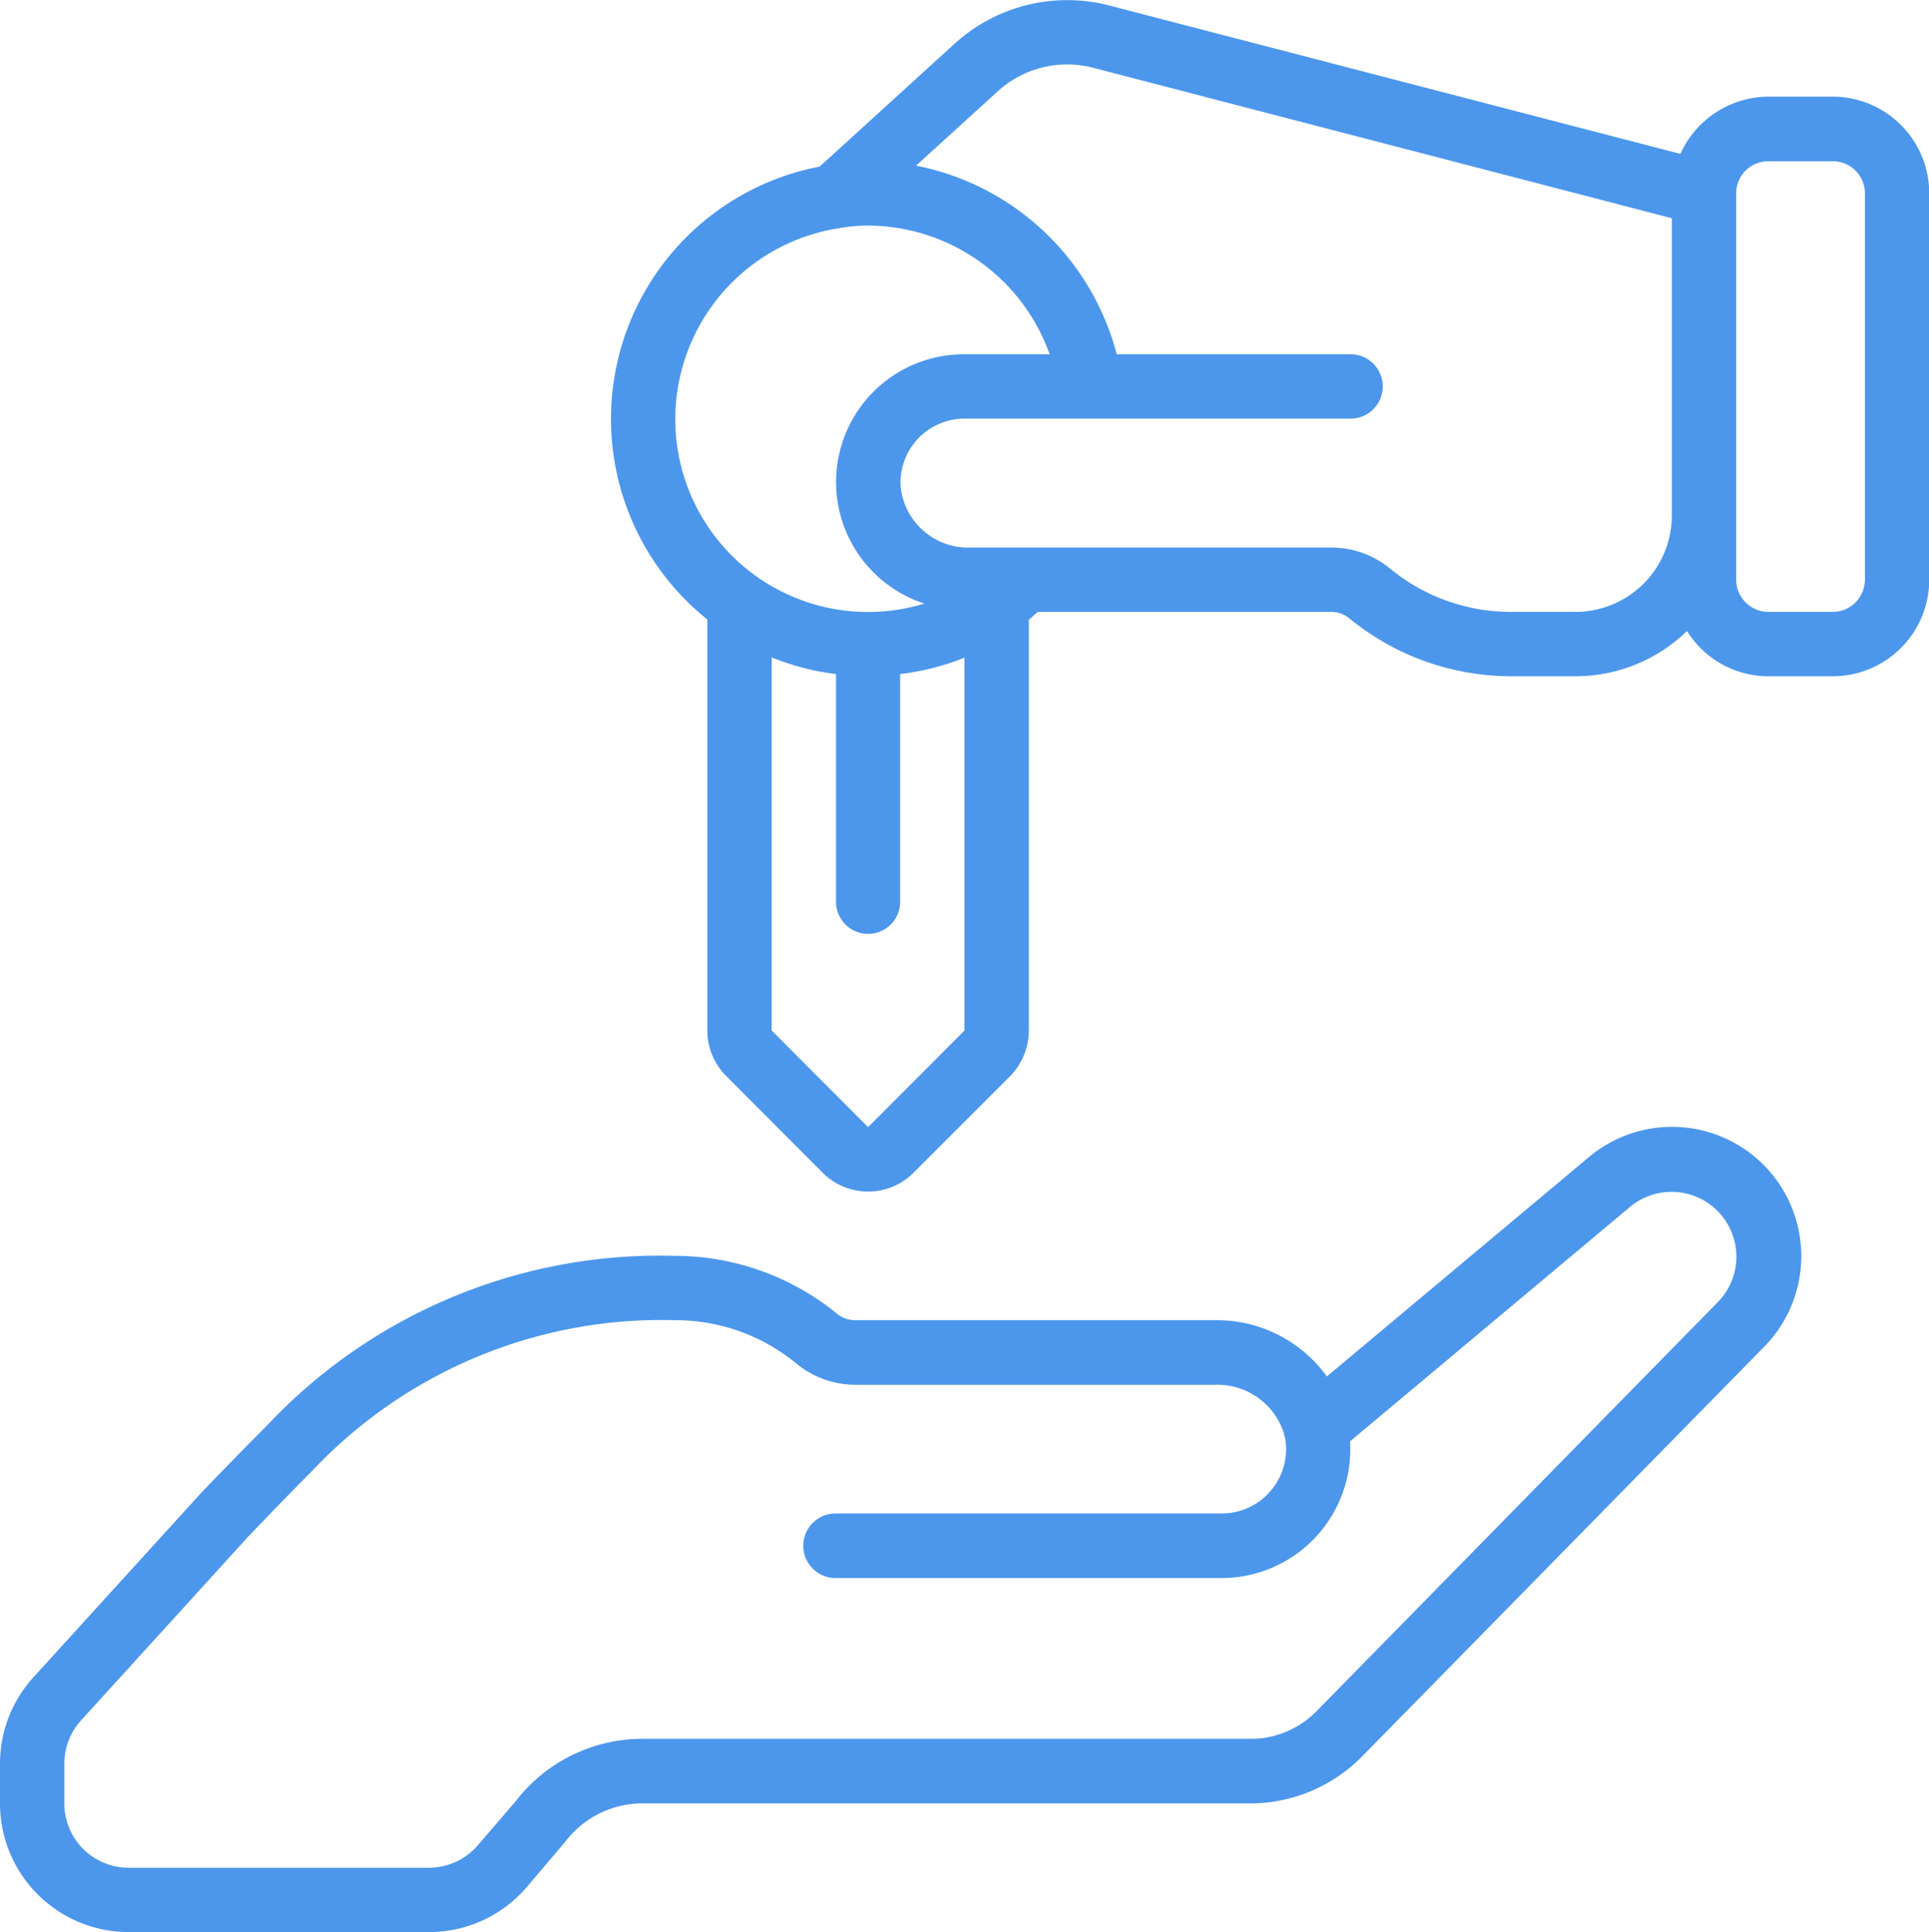 <svg xmlns="http://www.w3.org/2000/svg" width="78.84" height="78.97" viewBox="0 0 78.84 78.97">
  <defs>
    <style>
      .cls-1 {
        fill: #4c97ec;
        fill-rule: evenodd;
      }
    </style>
  </defs>
  <path class="cls-1" d="M1066.26,2285h12.28a5.251,5.251,0,0,0,3.99-1.84l1.57-1.85a3.964,3.964,0,0,1,3.16-1.57h25.02a6.444,6.444,0,0,0,4.39-1.92l16.41-16.72a5.284,5.284,0,0,0-7.16-7.76l-10.69,8.95a5.545,5.545,0,0,0-4.52-2.3H1096a1.169,1.169,0,0,1-.76-0.24,10.492,10.492,0,0,0-6.66-2.39,22.012,22.012,0,0,0-16.71,6.98c-0.79.79-1.68,1.7-2.64,2.7l-6.86,7.54a5.249,5.249,0,0,0-1.37,3.54v1.62a5.26,5.26,0,0,0,5.26,5.26h0Zm-2.63-6.88a2.629,2.629,0,0,1,.68-1.77l6.84-7.52c0.92-.96,1.79-1.86,2.57-2.64a19.6,19.6,0,0,1,14.86-6.2,7.769,7.769,0,0,1,4.99,1.79,3.79,3.79,0,0,0,2.43.85h14.71a2.848,2.848,0,0,1,2.76,1.97,1.17,1.17,0,0,0,.05.2c0.02,0.11.03,0.22,0.04,0.32a2.633,2.633,0,0,1-2.63,2.77h-15.78a1.32,1.32,0,0,0,0,2.64h15.78a5.265,5.265,0,0,0,5.25-5.53v-0.06l11.44-9.58a2.65,2.65,0,0,1,3.59,3.89l-16.4,16.72a3.78,3.78,0,0,1-2.57,1.13h-24.98a6.546,6.546,0,0,0-5.2,2.57l-1.53,1.78a2.64,2.64,0,0,1-1.99.92h-12.28a2.627,2.627,0,0,1-2.63-2.63v-1.62Zm72.27-68.14h-2.62a3.966,3.966,0,0,0-3.6,2.34l-23.44-6.09a6.837,6.837,0,0,0-6.25,1.61l-5.49,5a10.5,10.5,0,0,0-4.59,18.51v16.8a2.634,2.634,0,0,0,.77,1.86l3.94,3.95a2.625,2.625,0,0,0,3.72,0l3.97-3.97a2.7,2.7,0,0,0,.74-1.84v-16.79c0.12-.1.24-0.21,0.36-0.32h11.94a1.179,1.179,0,0,1,.77.24,10.436,10.436,0,0,0,6.66,2.39h2.61a6.531,6.531,0,0,0,4.56-1.85,3.91,3.91,0,0,0,3.33,1.85h2.62a3.946,3.946,0,0,0,3.95-3.95v-15.79A3.952,3.952,0,0,0,1135.9,2209.98Zm-47.3,13.16a7.9,7.9,0,0,1,6.74-7.79,6.273,6.273,0,0,1,1.14-.1,7.915,7.915,0,0,1,7.42,5.26h-3.46a5.223,5.223,0,0,0-1.66,10.19,7.878,7.878,0,0,1-10.18-7.56h0Zm7.88,28.96-3.94-3.95V2232.9a10.285,10.285,0,0,0,2.63.68v9.31a1.31,1.31,0,0,0,2.62,0v-9.31a10.268,10.268,0,0,0,2.63-.67v15.24Zm32.85-25.01a3.943,3.943,0,0,1-3.94,3.95h-2.61a7.769,7.769,0,0,1-4.99-1.79,3.788,3.788,0,0,0-2.44-.84h-14.7a2.77,2.77,0,0,1-2.84-2.5,2.617,2.617,0,0,1,2.62-2.77h15.77a1.315,1.315,0,1,0,0-2.63h-9.56a10.58,10.58,0,0,0-8.2-7.71l3.32-3.02a4.211,4.211,0,0,1,3.84-1l23.73,6.17v12.14Zm7.89,2.63a1.319,1.319,0,0,1-1.32,1.32h-2.62a1.319,1.319,0,0,1-1.32-1.32v-15.79a1.31,1.31,0,0,1,1.32-1.31h2.62a1.31,1.31,0,0,1,1.32,1.31v15.79Z" transform="translate(-1061 -2206.03)"/>
</svg>
